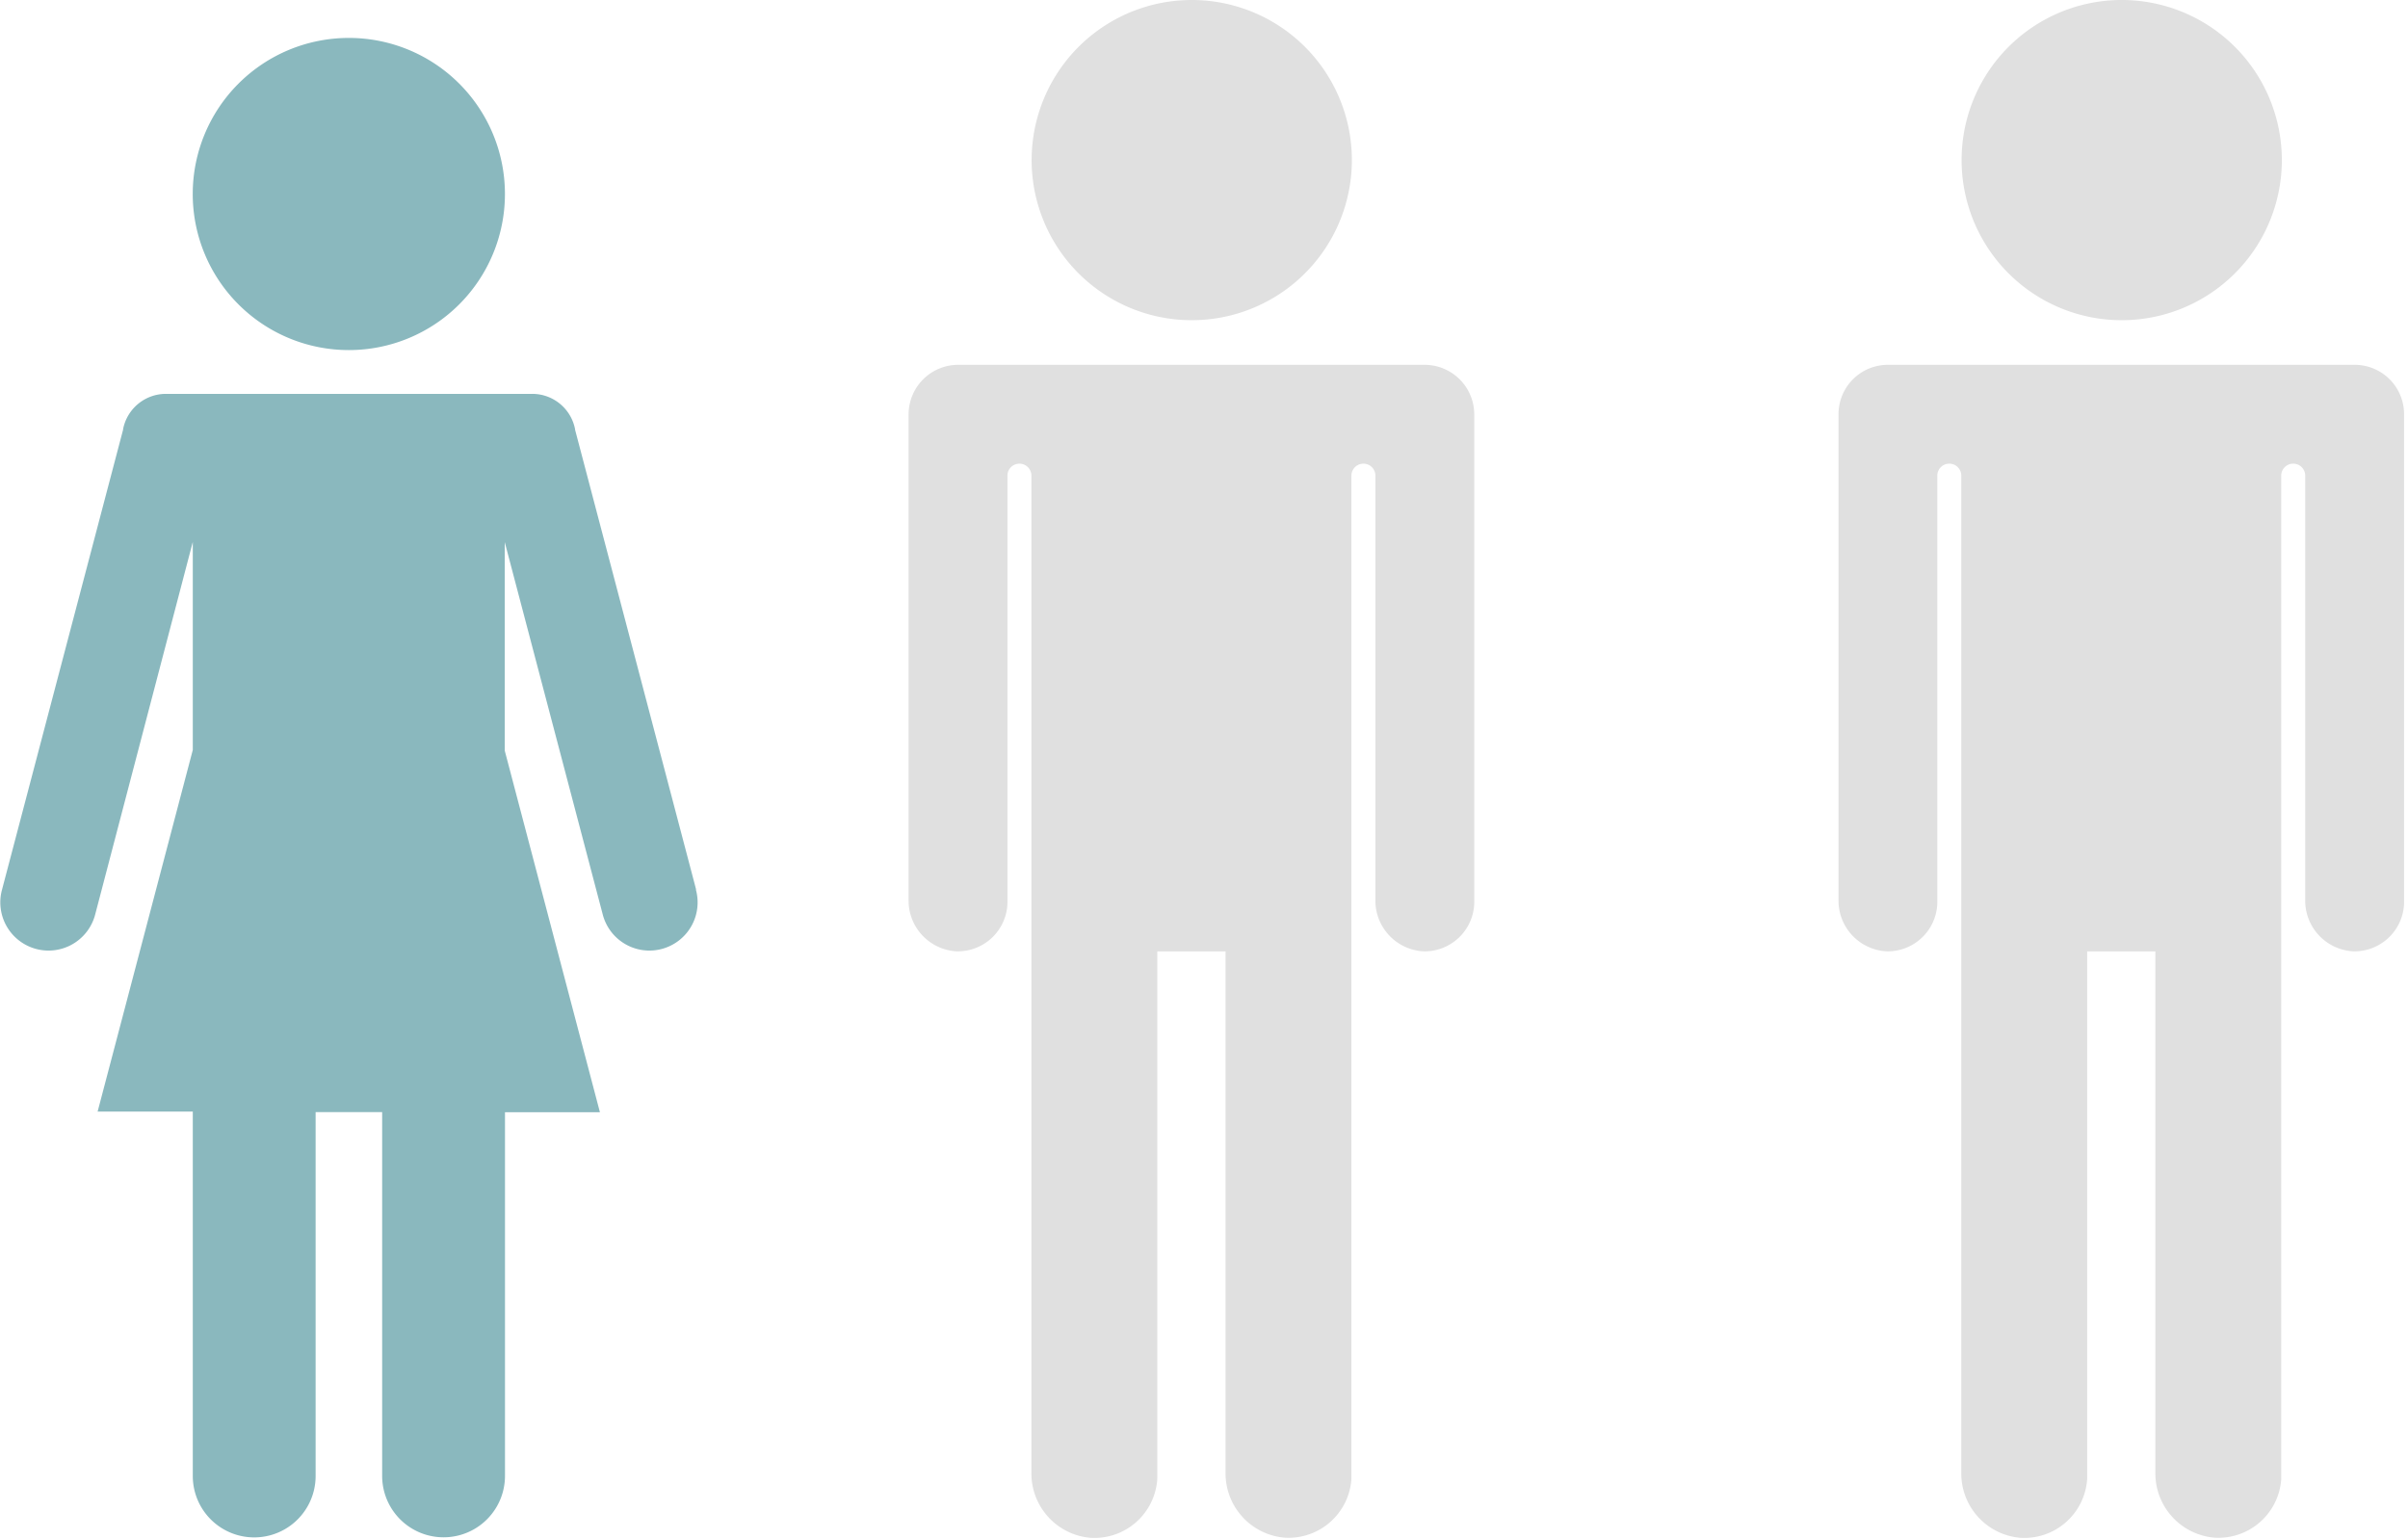 <svg width="485" height="310" viewBox="0 0 485 310" fill="none" xmlns="http://www.w3.org/2000/svg"><path d="M272.281 32.25a32.247 32.247 0 0 1-38.541 31.63A32.25 32.25 0 0 1 240.031 0a32.236 32.236 0 0 1 29.798 19.907 32.232 32.232 0 0 1 2.452 12.343zM287.071 73.49h-94.07a10 10 0 0 0-10 9.95v97.83a10.228 10.228 0 0 0 9.65 10.36 10 10 0 0 0 10.26-9.64V95.81a2.41 2.41 0 0 1 2.41-2.41 2.422 2.422 0 0 1 2.42 2.41v200.86a13.003 13.003 0 0 0 11.84 13.1 12.699 12.699 0 0 0 9.204-3.111 12.692 12.692 0 0 0 4.306-8.709V191.64h13.75v105a13.003 13.003 0 0 0 11.84 13.1 12.692 12.692 0 0 0 13.51-11.82V95.81a2.422 2.422 0 0 1 2.42-2.41 2.41 2.41 0 0 1 2.41 2.41v85.46a10.228 10.228 0 0 0 9.65 10.36 10 10 0 0 0 10.26-9.64V83.44a10 10 0 0 0-10-9.95h.14zM459.59 32.25a32.247 32.247 0 0 1-19.909 29.795 32.248 32.248 0 0 1-43.971-23.503 32.244 32.244 0 0 1 13.713-33.107 32.247 32.247 0 0 1 40.721 4.01 32.25 32.25 0 0 1 9.446 22.805zM474.368 73.49h-94.07a9.945 9.945 0 0 0-7.071 2.894 9.936 9.936 0 0 0-2.929 7.056v97.83a10.22 10.22 0 0 0 9.65 10.36 9.997 9.997 0 0 0 10.25-9.64V95.81a2.41 2.41 0 0 1 2.41-2.41 2.408 2.408 0 0 1 2.42 2.41v200.86a13.003 13.003 0 0 0 11.84 13.1 12.699 12.699 0 0 0 9.204-3.111 12.695 12.695 0 0 0 4.306-8.709V191.64h13.74v105a13 13 0 0 0 11.85 13.1 12.687 12.687 0 0 0 9.2-3.112 12.662 12.662 0 0 0 4.3-8.708V95.81a2.41 2.41 0 0 1 2.41-2.41 2.408 2.408 0 0 1 2.42 2.41v85.46a10.22 10.22 0 0 0 9.65 10.36 10 10 0 0 0 10.26-9.64V83.44a9.939 9.939 0 0 0-10-9.95h.16z" fill="#E0E0E0"/><path d="M101.7 39.09A31.44 31.44 0 1 1 70.26 7.64a31.43 31.43 0 0 1 31.44 31.45zM140.199 179.16l-24.37-92.59a1.667 1.667 0 0 1 0-.1 8.781 8.781 0 0 0-8.63-7.13h-73.78a8.79 8.79 0 0 0-8.63 7.13.981.981 0 0 1 0 .1L.41 179.2a9.71 9.71 0 1 0 18.78 4.94l19.64-74.98v41.91l-19.17 72.85h19.17v73.4a12.37 12.37 0 1 0 24.74 0v-73.3h13.4v73.28a12.37 12.37 0 1 0 24.74 0v-73.26h19.12l-19.17-72.84v-42l19.72 74.94a9.744 9.744 0 0 0 1.639 3.445 9.7 9.7 0 0 0 6.441 3.804 9.717 9.717 0 0 0 7.234-1.903 9.704 9.704 0 0 0 3.466-10.286l.04-.04z" fill="#8AB8BE"/></svg>